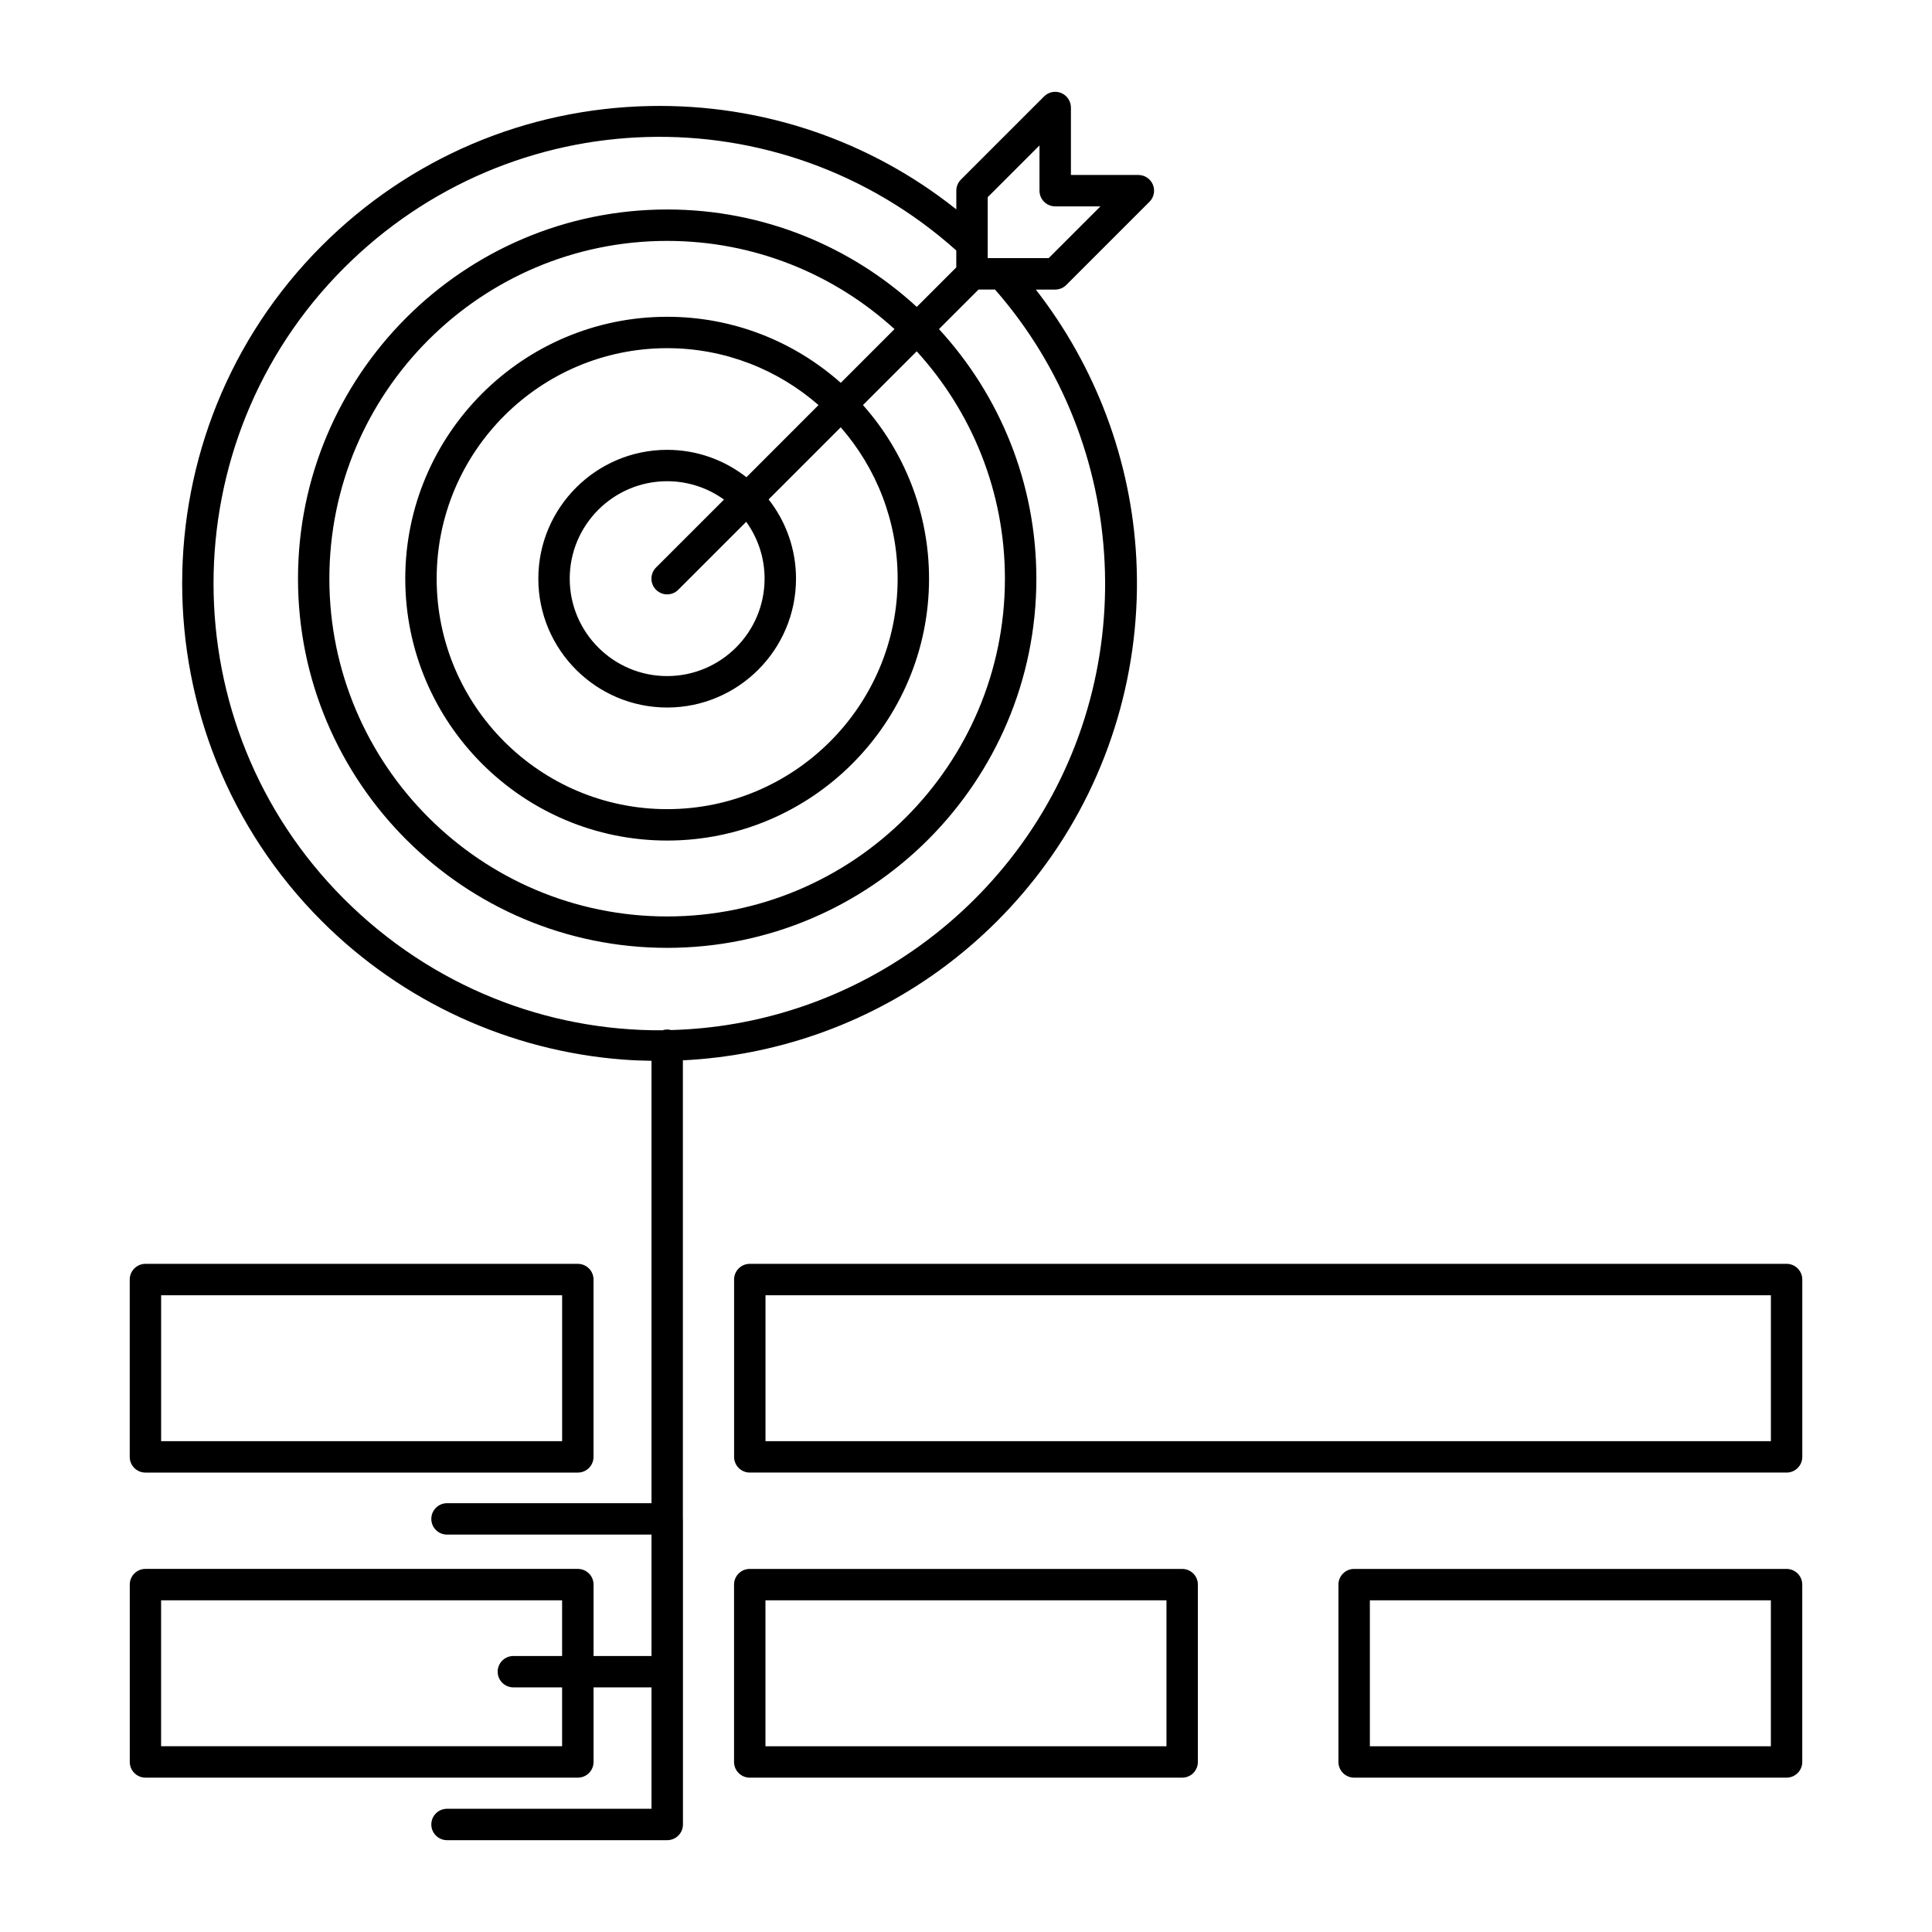 <?xml version="1.0" encoding="UTF-8"?>
<!-- Uploaded to: SVG Find, www.svgfind.com, Generator: SVG Find Mixer Tools -->
<svg fill="#000000" width="800px" height="800px" version="1.1" viewBox="144 144 512 512" xmlns="http://www.w3.org/2000/svg">
 <g>
  <path d="m324.97 546.53v-0.012-121.52c24.379-1.203 48.027-9.395 67.875-23.766 5.453-3.945 10.629-8.363 15.402-13.133 4.766-4.766 9.184-9.949 13.121-15.391 16.812-23.215 25.258-51.852 23.77-80.633-1.328-25.957-10.734-50.949-26.641-71.336h5.144c1.098 0 2.16-0.438 2.938-1.219l22.043-22.043c1.195-1.188 1.547-2.984 0.906-4.535-0.645-1.559-2.168-2.57-3.848-2.57h-17.875v-17.879c0-1.684-1.02-3.199-2.574-3.844-1.559-0.645-3.344-0.289-4.535 0.902l-22.043 22.043c-0.781 0.781-1.219 1.844-1.219 2.941v4.949c-22.984-18.293-51.453-27.965-81.145-27.387-32.863 0.637-63.766 13.789-87.012 37.035-49.332 49.344-49.332 129.63 0 178.97 21.41 21.406 49.801 34.434 79.949 36.707 2.481 0.188 4.953 0.277 7.43 0.316v117.24h-54.191c-2.297 0-4.16 1.863-4.16 4.16 0 2.301 1.863 4.16 4.16 4.16h54.191v32.168h-15.355v-18.922c0-2.297-1.863-4.156-4.16-4.156h-114.59c-2.297 0-4.16 1.859-4.16 4.156v47c0 2.301 1.863 4.16 4.16 4.16h114.59c2.301 0 4.16-1.859 4.16-4.16v-19.758h15.355v32.172h-54.191c-2.297 0-4.16 1.859-4.16 4.16 0 2.297 1.863 4.16 4.16 4.16h58.348 0.012c1.148 0 2.191-0.469 2.941-1.219 0.754-0.75 1.223-1.789 1.223-2.941v-0.012-40.473-0.012-0.016-40.465c-0.02 0-0.02 0-0.02-0.004zm-32.008 36.328h-12.914c-2.297 0-4.16 1.859-4.16 4.16 0 2.293 1.863 4.156 4.16 4.156h12.914v15.598h-106.27v-38.676h106.27zm112.79-386.6 13.723-13.719v11.992c0 2.297 1.859 4.16 4.16 4.16h11.992l-13.719 13.719h-16.156zm-83.91 220.71c-0.332-0.09-0.676-0.141-1.031-0.141-0.434 0-0.848 0.082-1.246 0.207-30.652 0.215-61.164-11.582-84.41-34.816-46.09-46.094-46.09-121.1 0-167.2 44.559-44.559 115.49-46.453 162.27-4.641v4.481l-10.473 10.473c-17.426-16.016-40.664-25.816-66.141-25.816-53.949 0-97.84 43.887-97.84 97.84 0 53.949 43.891 97.836 97.84 97.836 53.949 0 97.836-43.887 97.836-97.836 0-25.477-9.793-48.715-25.809-66.141l10.48-10.48h4.367c36.062 41.141 39.082 102.69 6.938 147.09-3.68 5.09-7.812 9.93-12.27 14.391-4.457 4.457-9.301 8.59-14.395 12.273-20.004 14.473-43.055 21.875-66.121 22.484zm-3.981-116.67c0.816 0.812 1.879 1.219 2.941 1.219s2.133-0.406 2.941-1.219l18.012-18.012c3.059 4.242 4.867 9.445 4.867 15.062 0 14.238-11.582 25.82-25.82 25.82-14.238 0-25.82-11.582-25.82-25.82 0-14.238 11.582-25.82 25.82-25.82 5.617 0 10.816 1.809 15.062 4.867l-18.012 18.008c-1.621 1.633-1.621 4.266 0.008 5.894zm23.949-29.832c-5.801-4.539-13.09-7.254-21.004-7.254-18.828 0-34.145 15.32-34.145 34.145 0 18.828 15.316 34.145 34.145 34.145 18.824 0 34.145-15.316 34.145-34.145 0-7.914-2.715-15.203-7.254-21.004l19.109-19.113c9.375 10.742 15.078 24.773 15.078 40.113 0 33.68-27.402 61.082-61.082 61.082-33.684 0-61.082-27.398-61.082-61.082 0-33.684 27.398-61.082 61.082-61.082 15.34 0 29.379 5.703 40.113 15.078zm-21.004-42.516c-38.273 0-69.406 31.137-69.406 69.406s31.137 69.398 69.406 69.398c38.27 0 69.398-31.137 69.398-69.398 0-17.637-6.625-33.754-17.508-46.012l14.242-14.242c14.508 15.914 23.375 37.07 23.375 60.254 0 49.359-40.152 89.512-89.512 89.512-49.359 0-89.516-40.152-89.516-89.512s40.16-89.516 89.516-89.516c23.184 0 44.336 8.863 60.25 23.371l-14.238 14.246c-12.25-10.883-28.367-17.508-46.008-17.508z"/>
  <path d="m182.54 534.25h114.59c2.301 0 4.16-1.859 4.16-4.156v-47c0-2.301-1.863-4.16-4.16-4.16h-114.59c-2.297 0-4.16 1.859-4.16 4.16v47c-0.004 2.297 1.863 4.156 4.16 4.156zm4.16-46.996h106.27v38.676h-106.27z"/>
  <path d="m457.29 559.78h-114.6c-2.297 0-4.16 1.859-4.16 4.156v47c0 2.301 1.863 4.16 4.16 4.16h114.6c2.297 0 4.16-1.859 4.16-4.16v-47c0-2.297-1.863-4.156-4.16-4.156zm-4.164 46.996h-106.27v-38.676h106.27z"/>
  <path d="m617.45 559.78h-114.59c-2.301 0-4.16 1.859-4.16 4.156v47c0 2.301 1.859 4.16 4.16 4.16h114.59c2.301 0 4.168-1.859 4.168-4.16v-47c0-2.297-1.867-4.156-4.168-4.156zm-4.16 46.996h-106.26v-38.676h106.27v38.676z"/>
  <path d="m617.47 478.93h-274.77c-2.297 0-4.16 1.859-4.16 4.16v47c0 2.297 1.863 4.156 4.16 4.156h274.77c2.293 0 4.156-1.859 4.156-4.156v-47c0-2.301-1.863-4.16-4.156-4.16zm-4.164 47h-266.44v-38.676h266.44z"/>
 </g>
</svg>